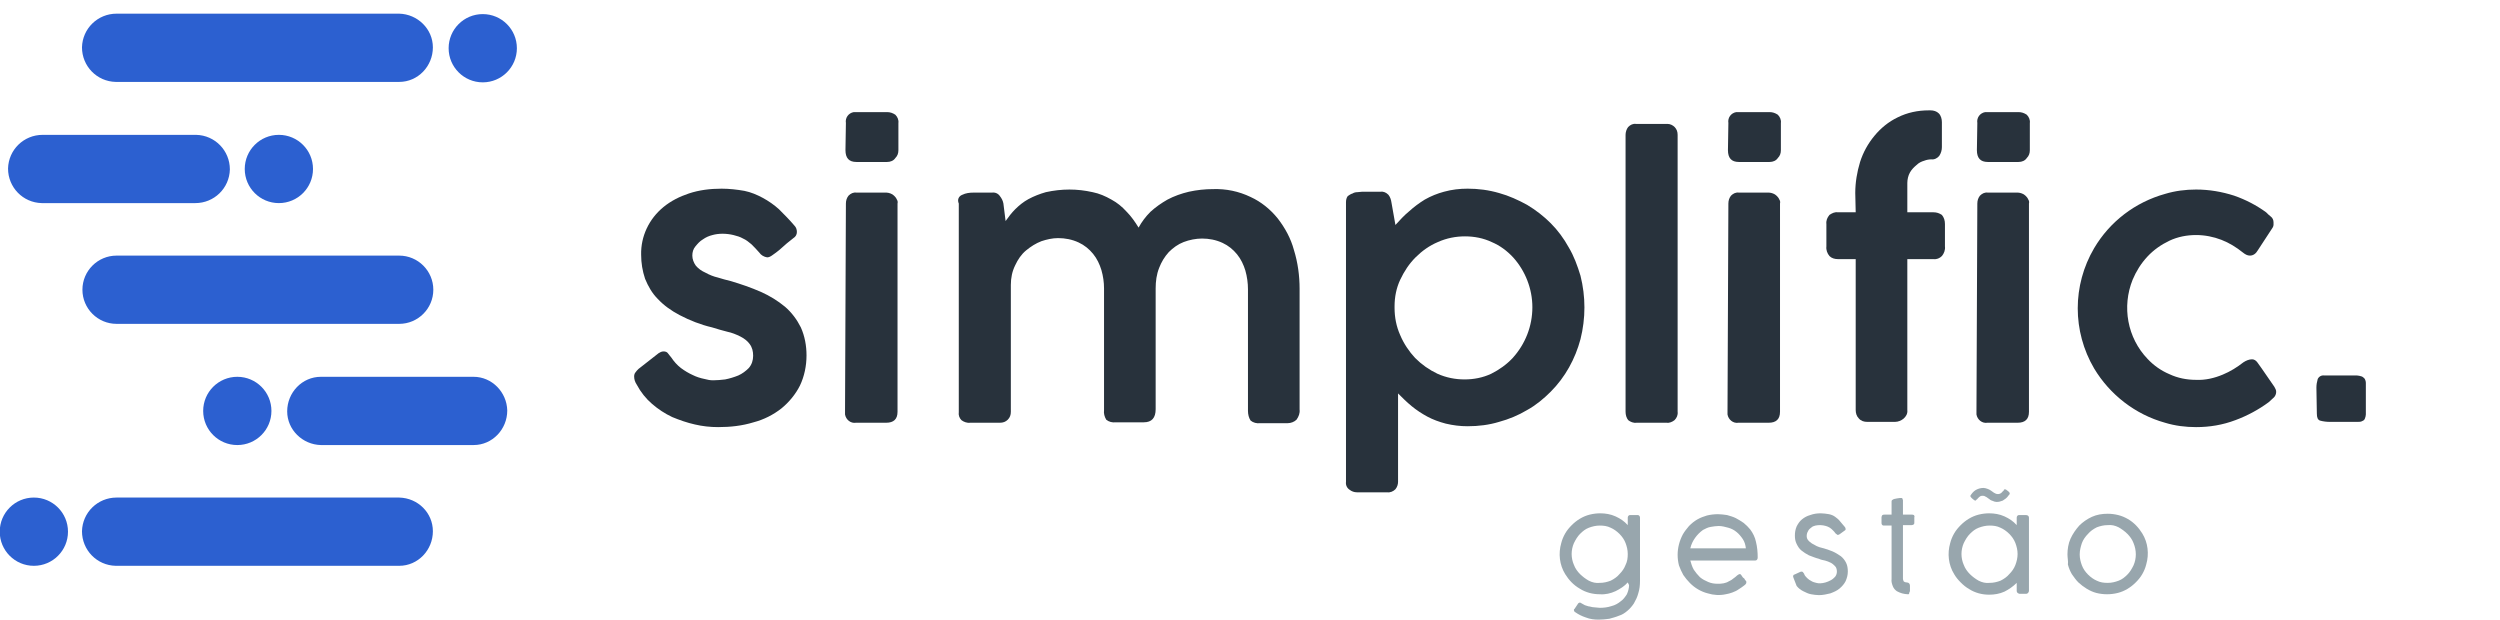 <?xml version="1.0" encoding="utf-8"?>
<!-- Generator: Adobe Illustrator 26.0.1, SVG Export Plug-In . SVG Version: 6.00 Build 0)  -->
<svg version="1.1" id="Camada_1" xmlns="http://www.w3.org/2000/svg" xmlns:xlink="http://www.w3.org/1999/xlink" x="0px" y="0px"
	 viewBox="0 0 571.4 141.6" style="enable-background:new 0 0 571.4 141.6;" xml:space="preserve">
<style type="text/css">
	.st0{fill:#2C60D0;}
	.st1{fill:#28323C;}
	.st2{fill:#98A6AD;}
</style>
<g id="Grupo_2146" transform="translate(-674.861 -468.878)">
	<g id="Grupo_1975">
		<g id="Grupo_1915">
			<g id="Grupo_1910">
				<g id="Elipse_7941">
					<circle id="Elipse_7957" class="st0" cx="785.2" cy="479.9" r="7.8"/>
				</g>
				<g id="Caminho_655">
					<path id="Caminho_826" class="st0" d="M701.5,487.6h64.6c4.3,0,7.7-3.6,7.7-7.9c0-4.2-3.5-7.6-7.7-7.7h-64.6
						c-4.3,0-7.8,3.4-7.9,7.7c0,4.3,3.4,7.8,7.7,7.9H701.5z"/>
				</g>
				<g id="Elipse_7942">
					<circle id="Elipse_7958" class="st0" cx="738.6" cy="507.5" r="7.8"/>
				</g>
				<g id="Caminho_656">
					<path id="Caminho_827" class="st0" d="M684.6,515.3h34.9c4.3,0,7.8-3.4,7.9-7.7c0-4.3-3.4-7.8-7.7-7.9c-0.1,0-0.1,0-0.2,0
						h-34.9c-4.3,0-7.8,3.4-7.9,7.7c0,4.3,3.4,7.8,7.7,7.9H684.6z"/>
				</g>
				<g id="Elipse_7943">
					<circle id="Elipse_7959" class="st0" cx="729.1" cy="562.8" r="7.8"/>
				</g>
				<g id="Caminho_657">
					<path id="Caminho_828" class="st0" d="M783.1,555h-34.9c-4.3,0-7.7,3.6-7.7,7.9c0,4.2,3.5,7.6,7.7,7.7h34.9
						c4.3,0,7.7-3.6,7.7-7.9C790.7,558.5,787.3,555,783.1,555L783.1,555z"/>
				</g>
				<g id="Elipse_7944">
					<circle id="Elipse_7960" class="st0" cx="682.6" cy="590.4" r="7.8"/>
				</g>
				<g id="Caminho_658">
					<path id="Caminho_829" class="st0" d="M766.1,582.6h-64.6c-4.3,0-7.8,3.4-7.9,7.7c0,4.3,3.4,7.8,7.7,7.9h64.8
						c4.3,0,7.7-3.6,7.7-7.9C773.8,586.1,770.4,582.7,766.1,582.6z"/>
				</g>
				<g id="Caminho_659">
					<path id="Caminho_830" class="st0" d="M773.9,535.1c0-4.3-3.5-7.8-7.8-7.8h-64.6c-4.3,0-7.8,3.5-7.8,7.8c0,4.3,3.5,7.8,7.8,7.8
						h64.6C770.4,542.9,773.9,539.4,773.9,535.1z"/>
				</g>
			</g>
			<g id="Grupo_1912">
				<g id="Grupo_1911">
					<g id="Caminho_660">
						<path id="Caminho_831" class="st1" d="M828.3,550.6c0.6,0.9,1.3,1.7,2.2,2.4c0.8,0.6,1.8,1.2,2.7,1.6c0.8,0.4,1.7,0.7,2.7,0.9
							c0.7,0.2,1.3,0.3,2,0.3c0.9,0,1.8-0.1,2.7-0.2c1-0.2,2-0.5,3-0.9c0.9-0.4,1.7-1,2.4-1.7c0.7-0.8,1-1.8,1-2.8
							c0-1-0.2-1.9-0.8-2.7c-0.5-0.7-1.3-1.3-2.1-1.7c-1-0.5-2-0.9-3-1.1c-1.1-0.3-2.3-0.6-3.5-1c-2.6-0.6-5.1-1.6-7.4-2.8
							c-1.9-1-3.6-2.2-5-3.7c-1.3-1.3-2.2-2.9-2.9-4.6c-0.6-1.8-0.9-3.6-0.9-5.5c-0.1-4.2,1.8-8.2,5.1-10.9c1.7-1.4,3.7-2.4,5.8-3.1
							c2.4-0.8,4.9-1.1,7.5-1.1c1.7,0,3.5,0.2,5.2,0.5c1.5,0.3,2.9,0.9,4.2,1.6c1.3,0.7,2.6,1.6,3.7,2.6c1.2,1.2,2.4,2.4,3.5,3.7
							c0.4,0.4,0.6,0.9,0.6,1.5c0,0.6-0.3,1.1-0.8,1.4c-0.4,0.3-0.9,0.7-1.5,1.2c-0.6,0.5-1.1,1-1.7,1.5c-0.5,0.4-1,0.8-1.6,1.2
							c-0.4,0.3-0.8,0.5-1.2,0.5c-0.7-0.1-1.4-0.5-1.8-1.1c-0.6-0.7-1.2-1.3-1.8-1.9c-0.6-0.5-1.2-1-1.9-1.3
							c-0.7-0.4-1.4-0.6-2.2-0.8c-0.8-0.2-1.7-0.3-2.5-0.3c-0.8,0-1.6,0.1-2.3,0.3c-0.8,0.2-1.5,0.5-2.2,1c-0.7,0.4-1.2,1-1.7,1.6
							c-0.5,0.6-0.7,1.3-0.7,2.1c0,0.8,0.3,1.6,0.8,2.3c0.6,0.7,1.3,1.2,2.2,1.6c0.9,0.5,1.9,0.9,2.8,1.1c1,0.3,2,0.6,2.9,0.8
							c2.4,0.7,4.7,1.5,7,2.5c2,0.9,3.8,2,5.5,3.4c1.5,1.3,2.7,2.9,3.6,4.7c0.9,2,1.3,4.2,1.3,6.4c0,2.4-0.5,4.8-1.5,6.9
							c-1,2-2.5,3.8-4.2,5.2c-1.9,1.5-4.1,2.6-6.4,3.2c-2.6,0.8-5.3,1.1-8.1,1.1c-1.8,0-3.6-0.2-5.3-0.6c-1.8-0.4-3.5-1-5.2-1.7
							c-1.7-0.8-3.2-1.8-4.6-3c-1.4-1.2-2.6-2.7-3.5-4.4c-0.4-0.6-0.6-1.2-0.6-1.9c0-0.3,0.1-0.7,0.3-0.9c0.2-0.3,0.4-0.5,0.7-0.8
							l4.6-3.6c0.3-0.2,0.7-0.4,1.1-0.4c0.4,0,0.8,0.1,1,0.4C827.7,549.9,828,550.2,828.3,550.6z"/>
					</g>
					<g id="Caminho_661">
						<path id="Caminho_832" class="st1" d="M868.2,497c-0.2-1.2,0.6-2.3,1.8-2.5c0.2,0,0.4,0,0.6,0h7c0.7,0,1.3,0.2,1.9,0.6
							c0.5,0.5,0.8,1.2,0.7,1.9v6.2c0,0.7-0.2,1.3-0.7,1.8c-0.4,0.6-1.1,0.9-1.9,0.9h-7c-1.7,0-2.5-0.9-2.5-2.7L868.2,497z
							 M868.2,515.4c0-0.7,0.2-1.3,0.6-1.8c0.5-0.5,1.1-0.8,1.8-0.7h6.9c0.3,0,0.6,0.1,0.9,0.2c0.3,0.1,0.6,0.3,0.8,0.5
							c0.2,0.2,0.5,0.5,0.6,0.8c0.2,0.3,0.3,0.6,0.2,1V563c0,1.7-0.9,2.5-2.6,2.5h-6.9c-1.2,0.2-2.3-0.7-2.5-1.9c0-0.2,0-0.4,0-0.6
							L868.2,515.4z"/>
					</g>
					<g id="Caminho_662">
						<path id="Caminho_833" class="st1" d="M894.8,513.4c0.8-0.4,1.7-0.5,2.6-0.5h4.2c0.7-0.1,1.4,0.2,1.8,0.8
							c0.4,0.5,0.7,1.1,0.8,1.7l0.5,4c0.7-1,1.4-1.9,2.2-2.7c0.9-0.9,1.9-1.7,3-2.3c1.3-0.7,2.6-1.2,4-1.6c1.8-0.4,3.6-0.6,5.4-0.6
							c1.8,0,3.5,0.2,5.3,0.6c1.5,0.3,2.9,0.9,4.3,1.7c1.3,0.7,2.4,1.6,3.4,2.7c1.1,1.1,2,2.4,2.8,3.7c0.7-1.3,1.6-2.5,2.7-3.6
							c1.2-1.1,2.5-2,3.9-2.8c1.5-0.8,3.2-1.4,4.9-1.8c1.8-0.4,3.7-0.6,5.5-0.6c3-0.1,5.9,0.5,8.6,1.8c2.4,1.1,4.5,2.8,6.2,4.9
							c1.7,2.2,3,4.6,3.7,7.2c0.9,2.9,1.3,5.9,1.3,8.9v27.6c0.1,0.8-0.2,1.6-0.7,2.3c-0.5,0.5-1.3,0.8-2,0.8h-6.3
							c-0.8,0.1-1.6-0.1-2.2-0.6c-0.4-0.6-0.6-1.4-0.6-2.2v-27.8c0-1.4-0.2-2.9-0.6-4.3c-0.4-1.3-1-2.6-1.9-3.7
							c-0.9-1.1-2-2-3.3-2.6c-1.5-0.7-3.1-1-4.7-1c-1.4,0-2.9,0.3-4.2,0.8c-1.3,0.5-2.4,1.3-3.4,2.3c-1,1.1-1.7,2.3-2.2,3.6
							c-0.6,1.5-0.8,3.1-0.8,4.7v27.6c0,2-0.9,3-2.7,3h-6.4c-0.8,0.1-1.6-0.1-2.2-0.6c-0.4-0.7-0.6-1.4-0.5-2.2v-27.8
							c0-1.4-0.2-2.8-0.6-4.2c-0.4-1.3-1-2.6-1.9-3.7c-0.9-1.1-2-2-3.3-2.6c-1.5-0.7-3.1-1-4.7-1c-1.3,0-2.6,0.3-3.8,0.7
							c-1.3,0.5-2.4,1.2-3.5,2.1c-1.1,0.9-1.9,2.1-2.5,3.4c-0.7,1.4-1,2.9-1,4.5V563c0,0.7-0.2,1.3-0.7,1.8
							c-0.5,0.5-1.1,0.7-1.8,0.7h-6.8c-0.7,0.1-1.5-0.2-2-0.6c-0.5-0.5-0.7-1.2-0.6-1.8v-47.7C893.6,514.5,894,513.7,894.8,513.4z"
							/>
					</g>
					<g id="Caminho_663">
						<path id="Caminho_834" class="st1" d="M984,513.1c0.3-0.2,0.7-0.3,1.1-0.3c0.4,0,0.7-0.1,1.1-0.1h4.2c0.7-0.1,1.3,0.2,1.8,0.7
							c0.4,0.5,0.6,1.1,0.7,1.8l0.9,5.1c1-1.1,2-2.2,3.1-3.1c1.1-1,2.3-1.9,3.6-2.7c1.4-0.8,2.9-1.4,4.4-1.8
							c1.8-0.5,3.6-0.7,5.4-0.7c2.4,0,4.8,0.3,7.2,1c2.2,0.6,4.4,1.6,6.4,2.7c2,1.2,3.8,2.6,5.4,4.2c1.6,1.6,3,3.5,4.1,5.5
							c1.2,2,2,4.2,2.7,6.5c1.2,4.8,1.2,9.7,0,14.5c-1.2,4.5-3.5,8.7-6.8,12c-1.6,1.6-3.4,3.1-5.4,4.2c-2,1.2-4.2,2.1-6.4,2.7
							c-2.3,0.7-4.7,1-7.2,1c-1.7,0-3.3-0.2-5-0.6c-1.5-0.4-2.9-0.9-4.2-1.6c-1.3-0.7-2.5-1.5-3.6-2.4c-1.1-0.9-2.1-1.9-3.1-2.9
							v20.2c0,0.6-0.2,1.2-0.6,1.7c-0.5,0.5-1.2,0.8-1.9,0.7h-6.9c-0.6,0-1.2-0.2-1.7-0.6c-0.6-0.4-0.9-1.1-0.8-1.8v-63.9
							c0-0.5,0.1-1,0.4-1.4C983.2,513.5,983.6,513.2,984,513.1z M1025.1,539.1c0-4.2-1.6-8.3-4.4-11.4c-1.4-1.5-3-2.7-4.9-3.5
							c-1.9-0.9-4-1.3-6.1-1.3c-2.1,0-4.2,0.4-6.2,1.3c-1.9,0.8-3.6,2-5.1,3.5c-1.5,1.5-2.6,3.2-3.5,5.1c-0.9,1.9-1.3,4-1.3,6.1v0.3
							c0,2.2,0.4,4.3,1.3,6.3c0.8,1.9,2,3.7,3.4,5.2c1.5,1.5,3.2,2.7,5.1,3.6c2,0.9,4.1,1.3,6.2,1.3c2.1,0,4.2-0.4,6.1-1.3
							c1.8-0.9,3.5-2.1,4.9-3.6C1023.5,547.5,1025.1,543.4,1025.1,539.1L1025.1,539.1z"/>
					</g>
					<g id="Caminho_664">
						<path id="Caminho_835" class="st1" d="M1046.4,499.7c0-0.6,0.2-1.3,0.6-1.8c0.5-0.5,1.1-0.8,1.8-0.7h7.2
							c0.6,0,1.2,0.3,1.6,0.7c0.5,0.5,0.7,1.1,0.7,1.8V563c0.1,0.7-0.2,1.4-0.7,1.9c-0.5,0.4-1.2,0.7-1.8,0.6h-6.9
							c-0.7,0.1-1.4-0.2-1.9-0.6c-0.4-0.5-0.6-1.2-0.6-1.9L1046.4,499.7z"/>
					</g>
					<g id="Caminho_665">
						<path id="Caminho_836" class="st1" d="M1069.9,497c-0.2-1.2,0.6-2.3,1.8-2.5c0.2,0,0.4,0,0.6,0h7c0.7,0,1.3,0.2,1.9,0.6
							c0.5,0.5,0.8,1.2,0.7,1.9v6.2c0,0.7-0.2,1.3-0.7,1.8c-0.4,0.6-1.1,0.9-1.9,0.9h-7c-1.7,0-2.5-0.9-2.5-2.7L1069.9,497z
							 M1069.9,515.4c0-0.7,0.2-1.3,0.6-1.8c0.5-0.5,1.1-0.8,1.8-0.7h6.9c0.3,0,0.6,0.1,0.9,0.2c0.3,0.1,0.6,0.3,0.8,0.5
							c0.2,0.2,0.5,0.5,0.6,0.8c0.2,0.3,0.3,0.6,0.2,1V563c0,1.7-0.9,2.5-2.6,2.5h-6.9c-1.2,0.2-2.3-0.7-2.5-1.9c0-0.2,0-0.4,0-0.6
							L1069.9,515.4z"/>
					</g>
					<g id="Caminho_666">
						<path id="Caminho_837" class="st1" d="M1098.9,513c0-2.4,0.4-4.8,1.1-7.1c0.7-2.2,1.8-4.2,3.3-6c1.4-1.7,3.2-3.2,5.3-4.2
							c2.2-1.1,4.6-1.6,7.1-1.6h0.4c0.7,0,1.4,0.2,1.9,0.7c0.5,0.5,0.7,1.3,0.7,2v5.7c0,0.7-0.2,1.4-0.6,2c-0.4,0.5-1.1,0.9-1.8,0.8
							c-0.5,0-1.1,0.1-1.6,0.3c-0.7,0.2-1.3,0.5-1.8,1c-0.6,0.5-1.1,1-1.5,1.7c-0.4,0.7-0.6,1.6-0.6,2.4v6.7h6
							c0.7,0,1.3,0.2,1.9,0.6c0.5,0.6,0.7,1.3,0.7,2.1v5.1c0.1,0.8-0.2,1.6-0.7,2.2c-0.5,0.5-1.2,0.8-1.9,0.7h-6v34.5
							c0.1,0.8-0.3,1.5-0.9,2c-0.5,0.4-1.2,0.7-1.9,0.7h-6.4c-0.7,0-1.4-0.2-1.9-0.8c-0.5-0.5-0.7-1.2-0.7-1.9v-34.5h-4.1
							c-0.7,0-1.4-0.2-1.9-0.7c-0.5-0.6-0.8-1.4-0.7-2.2v-5.1c-0.1-0.8,0.2-1.5,0.7-2.1c0.6-0.4,1.2-0.7,1.9-0.6h4.1L1098.9,513z"/>
					</g>
					<g id="Caminho_667">
						<path id="Caminho_838" class="st1" d="M1126.8,497c-0.2-1.2,0.6-2.3,1.8-2.5c0.2,0,0.4,0,0.6,0h7c0.7,0,1.3,0.2,1.9,0.6
							c0.5,0.5,0.8,1.2,0.7,1.9v6.2c0,0.7-0.2,1.3-0.7,1.8c-0.4,0.6-1.1,0.9-1.9,0.9h-7c-1.7,0-2.5-0.9-2.5-2.7L1126.8,497z
							 M1126.8,515.4c0-0.7,0.2-1.3,0.6-1.8c0.5-0.5,1.1-0.8,1.8-0.7h6.9c0.3,0,0.6,0.1,0.9,0.2c0.3,0.1,0.6,0.3,0.8,0.5
							c0.2,0.2,0.5,0.5,0.6,0.8c0.2,0.3,0.3,0.6,0.2,1V563c0,1.7-0.9,2.5-2.6,2.5h-6.9c-1.2,0.2-2.3-0.7-2.5-1.9c0-0.2,0-0.4,0-0.6
							L1126.8,515.4z"/>
					</g>
					<g id="Caminho_668">
						<path id="Caminho_839" class="st1" d="M1187.6,551.7c0.6-0.4,1.3-0.7,2-0.7c0.5,0,0.9,0.3,1.2,0.7l1,1.4l2.9,4.2
							c0.1,0.2,0.2,0.4,0.3,0.6c0.1,0.2,0.1,0.4,0.1,0.6c0,0.4-0.2,0.9-0.5,1.2c-0.4,0.4-0.8,0.7-1.2,1.1c-2.3,1.7-4.9,3.1-7.6,4.1
							c-2.9,1.1-5.9,1.6-9,1.6c-2.4,0-4.8-0.3-7.1-1c-6.8-1.9-12.6-6.4-16.2-12.4c-5-8.5-5-19,0-27.5c3.6-6.1,9.4-10.5,16.2-12.4
							c2.3-0.7,4.7-1,7.1-1c3,0,5.9,0.5,8.7,1.4c2.6,0.9,5.1,2.2,7.3,3.8l0,0c0.4,0.4,0.7,0.7,1.1,1c0.4,0.3,0.6,0.8,0.6,1.3
							c0,0.2,0,0.4,0,0.6c0,0.2-0.1,0.4-0.2,0.6l-3.4,5.2c-0.4,0.7-1,1.2-1.8,1.2c-0.6,0-1.1-0.3-1.6-0.7c-1.5-1.2-3.1-2.2-4.9-2.9
							c-1.8-0.7-3.8-1.1-5.8-1.1c-2.1,0-4.2,0.4-6.1,1.3c-1.9,0.9-3.6,2.1-5,3.6c-1.5,1.6-2.6,3.4-3.4,5.3
							c-2.5,6.2-1.2,13.3,3.4,18.1c1.4,1.5,3.1,2.7,5,3.5c1.9,0.9,4,1.3,6.1,1.3c2.1,0.1,4.2-0.4,6.1-1.2
							C1184.6,553.8,1186.2,552.8,1187.6,551.7z"/>
					</g>
					<g id="Caminho_669">
						<path id="Caminho_840" class="st1" d="M1204.3,557.5c0-0.7,0.1-1.3,0.3-2c0.3-0.6,0.9-0.9,1.5-0.8h6.5c0.3,0,0.7,0,1,0
							c0.3,0,0.6,0.1,1,0.2c0.3,0.1,0.5,0.3,0.7,0.5c0.2,0.3,0.3,0.7,0.3,1v6.1c0,0.4,0,0.7,0,1.1c0,0.3-0.1,0.6-0.2,0.9
							c-0.1,0.3-0.3,0.5-0.6,0.6c-0.3,0.2-0.7,0.2-1,0.2h-6.5c-0.7,0-1.5-0.1-2.2-0.3c-0.5-0.2-0.7-0.7-0.7-1.6L1204.3,557.5z"/>
					</g>
				</g>
			</g>
			<g id="Grupo_1914">
				<g id="Grupo_1913">
					<g id="Caminho_670">
						<path id="Caminho_841" class="st2" d="M1046.9,602c-0.8,0.9-1.8,1.5-2.8,2c-1.1,0.5-2.3,0.8-3.6,0.7c-1.6,0-3.2-0.4-4.6-1.3
							c-1.4-0.8-2.5-2-3.3-3.3c-1.3-2.1-1.6-4.7-0.9-7.1c0.2-0.8,0.5-1.5,0.9-2.2c0.4-0.7,0.9-1.3,1.5-1.9c1.1-1.1,2.5-2,4.1-2.4
							c0.8-0.2,1.6-0.3,2.4-0.3c1.2,0,2.4,0.2,3.5,0.7c1.1,0.5,2,1.1,2.8,2v-1.7c0-0.3,0.2-0.6,0.5-0.6c0.1,0,0.1,0,0.2,0l1.6,0
							c0.3,0,0.5,0.3,0.5,0.6c0,0,0,0,0,0c0,0,0,0,0,0v14.4c0,1-0.1,2-0.4,2.9c-0.2,0.8-0.6,1.6-1,2.3c-0.4,0.6-0.9,1.2-1.5,1.7
							c-0.6,0.5-1.2,0.9-1.9,1.1c-0.7,0.3-1.5,0.5-2.2,0.7c-0.8,0.1-1.6,0.2-2.4,0.2c-1,0-2-0.1-3-0.5c-0.9-0.3-1.7-0.7-2.4-1.2
							c-0.1,0-0.2-0.1-0.2-0.2c-0.1-0.1-0.1-0.2-0.1-0.3c0,0,0-0.1,0-0.1c0-0.1,0-0.1,0.1-0.1l0.8-1.2c0.1-0.1,0.1-0.2,0.2-0.2
							c0.1,0,0.1-0.1,0.2-0.1c0.1,0,0.2,0,0.3,0.1c0.3,0.2,0.6,0.3,0.9,0.5c0.4,0.1,0.8,0.3,1.1,0.3c0.4,0.1,0.8,0.2,1.2,0.2
							c0.4,0,0.7,0.1,1.1,0.1c0.9,0,1.8-0.1,2.7-0.4c0.8-0.2,1.5-0.6,2.1-1.1c0.6-0.4,1-1,1.4-1.6c0.3-0.7,0.5-1.4,0.5-2.1
							L1046.9,602z M1046.9,595.5c0-0.9-0.2-1.7-0.5-2.5c-0.3-0.8-0.8-1.5-1.4-2.1c-0.6-0.6-1.3-1.1-2-1.4c-0.8-0.4-1.6-0.5-2.5-0.5
							c-0.9,0-1.7,0.2-2.5,0.5c-0.8,0.3-1.4,0.8-2,1.4c-0.6,0.6-1,1.3-1.4,2.1c-0.7,1.6-0.7,3.4,0,5c0.3,0.8,0.8,1.5,1.4,2.1
							c0.6,0.6,1.3,1.1,2,1.5c0.8,0.4,1.6,0.6,2.5,0.5c0.9,0,1.7-0.2,2.5-0.5c0.8-0.4,1.5-0.9,2-1.5c0.6-0.6,1.1-1.3,1.4-2.1
							C1046.8,597.2,1046.9,596.4,1046.9,595.5L1046.9,595.5z"/>
					</g>
					<g id="Caminho_671">
						<path id="Caminho_842" class="st2" d="M1071.9,600.4c0.1-0.1,0.2-0.1,0.3-0.2c0.1-0.1,0.2-0.1,0.3-0.1c0.2,0,0.3,0.1,0.4,0.3
							c0.2,0.3,0.3,0.5,0.5,0.6s0.2,0.3,0.3,0.4s0.1,0.2,0.2,0.2c0,0.1,0.1,0.1,0.1,0.2c0,0.1,0,0.1,0,0.2c0,0.1,0,0.2-0.1,0.3
							c-0.1,0.2-0.3,0.3-0.4,0.4c-0.4,0.3-0.8,0.6-1.3,0.9c-0.4,0.3-0.9,0.5-1.4,0.7c-0.5,0.2-1,0.3-1.5,0.4
							c-1.4,0.3-2.8,0.2-4.1-0.2c-0.8-0.2-1.5-0.5-2.2-0.9c-1.4-0.8-2.5-2-3.4-3.3c-0.4-0.7-0.7-1.4-1-2.2c-0.2-0.8-0.3-1.6-0.3-2.4
							c0-1.6,0.4-3.2,1.2-4.7c0.4-0.7,0.9-1.3,1.4-1.9c0.6-0.6,1.2-1.1,1.9-1.5c0.7-0.4,1.5-0.7,2.2-0.9c0.8-0.2,1.7-0.3,2.5-0.3
							c0.7,0,1.4,0.1,2.1,0.2c0.7,0.2,1.4,0.4,2,0.7c0.6,0.3,1.2,0.7,1.8,1.1c0.6,0.5,1.1,1,1.5,1.5c0.6,0.8,1.1,1.8,1.3,2.8
							c0.3,1.2,0.4,2.4,0.4,3.6c0,0.4-0.2,0.7-0.6,0.7h-14.8c0.2,0.7,0.4,1.4,0.8,2.1c0.4,0.6,0.9,1.2,1.4,1.7
							c0.6,0.5,1.2,0.8,1.9,1.1c0.7,0.3,1.4,0.4,2.1,0.4c0.5,0,0.9,0,1.4-0.1c0.4-0.1,0.8-0.2,1.1-0.4c0.3-0.2,0.7-0.3,1-0.6
							C1071.3,600.9,1071.6,600.7,1071.9,600.4L1071.9,600.4z M1064.1,590c-0.7,0.5-1.3,1.1-1.8,1.8c-0.5,0.7-0.9,1.5-1.1,2.4h12.7
							c-0.1-0.8-0.3-1.5-0.7-2.1c-0.4-0.6-0.9-1.2-1.4-1.6c-0.6-0.5-1.2-0.8-1.9-1c-0.7-0.2-1.5-0.4-2.2-0.4c-0.6,0-1.2,0.1-1.8,0.2
							C1065.2,589.4,1064.7,589.7,1064.1,590L1064.1,590z"/>
					</g>
					<g id="Caminho_672">
						<path id="Caminho_843" class="st2" d="M1084.8,601c0-0.1-0.1-0.2-0.1-0.3c0-0.1,0-0.2,0-0.2c0-0.1,0.1-0.1,0.1-0.2
							c0.1-0.1,0.1-0.1,0.2-0.1l1.3-0.6c0.2-0.1,0.4-0.1,0.6,0c0.1,0.1,0.2,0.3,0.3,0.4c0.1,0.4,0.4,0.7,0.7,1
							c0.3,0.3,0.6,0.5,1,0.7c0.3,0.2,0.7,0.3,1.1,0.4c0.3,0.1,0.6,0.1,0.9,0.1c0.4,0,0.8-0.1,1.2-0.2c0.4-0.1,0.8-0.3,1.2-0.5
							c0.4-0.2,0.7-0.5,1-0.8c0.3-0.4,0.4-0.8,0.4-1.2c0-0.4-0.1-0.9-0.4-1.2c-0.3-0.3-0.6-0.6-1-0.8c-0.4-0.2-0.9-0.4-1.3-0.5
							c-0.5-0.1-1-0.2-1.4-0.4c-0.8-0.2-1.5-0.5-2.3-0.8c-0.6-0.3-1.2-0.7-1.7-1.1c-0.5-0.4-0.8-0.9-1.1-1.5
							c-0.3-0.6-0.4-1.2-0.4-1.9c0-0.7,0.1-1.4,0.4-2.1c0.3-0.6,0.7-1.2,1.2-1.6c0.6-0.5,1.2-0.8,1.9-1c0.8-0.3,1.6-0.4,2.4-0.4
							c0.6,0,1.3,0.1,1.9,0.2c0.5,0.1,1,0.3,1.4,0.6c0.4,0.3,0.8,0.6,1.1,1c0.3,0.4,0.7,0.8,1.1,1.3c0.1,0.1,0.2,0.3,0.2,0.5
							c0,0.2-0.1,0.3-0.3,0.4l-1.1,0.8c-0.2,0.1-0.4,0.2-0.5,0.1c-0.1-0.1-0.3-0.2-0.4-0.3c-0.2-0.3-0.4-0.5-0.6-0.7
							c-0.2-0.2-0.4-0.4-0.7-0.6c-0.3-0.2-0.6-0.3-0.9-0.4c-0.4-0.1-0.8-0.2-1.2-0.2c-0.4,0-0.8,0-1.2,0.1c-0.4,0.1-0.7,0.2-1,0.5
							c-0.3,0.2-0.6,0.5-0.7,0.8c-0.2,0.3-0.3,0.7-0.3,1.1c0,0.3,0.1,0.7,0.3,0.9c0.2,0.3,0.5,0.5,0.9,0.8c0.4,0.2,0.7,0.4,1.1,0.6
							c0.4,0.2,0.8,0.3,1.2,0.4c0.8,0.2,1.7,0.5,2.4,0.8c0.7,0.3,1.3,0.7,1.9,1.1c0.5,0.4,0.9,0.9,1.2,1.5c0.3,0.6,0.4,1.3,0.4,2
							c0,0.8-0.2,1.5-0.5,2.2c-0.3,0.6-0.8,1.2-1.4,1.7c-0.6,0.5-1.3,0.8-2.1,1.1c-0.8,0.2-1.7,0.4-2.6,0.4c-0.6,0-1.2-0.1-1.8-0.2
							c-0.6-0.1-1.2-0.4-1.8-0.7c-0.6-0.3-1.1-0.7-1.5-1.2C1085.3,602.2,1085,601.6,1084.8,601z"/>
					</g>
					<g id="Caminho_673">
						<path id="Caminho_844" class="st2" d="M1110.9,604.7c-0.4,0-0.9-0.1-1.3-0.2c-0.4-0.1-0.8-0.3-1.2-0.5
							c-0.4-0.3-0.7-0.6-0.9-1.1c-0.2-0.5-0.4-1.1-0.3-1.7V589h-1.6c-0.2,0-0.4,0-0.5-0.1c-0.1-0.1-0.2-0.2-0.2-0.5v-1.3
							c0-0.2,0.1-0.4,0.2-0.5c0.2-0.1,0.3-0.1,0.5-0.1h1.6v-3c0-0.1,0-0.2,0.1-0.3c0.1-0.1,0.2-0.1,0.3-0.2c0.1,0,0.2-0.1,0.3-0.1
							c0.2,0,0.4-0.1,0.5-0.1c0.2,0,0.5-0.1,0.7-0.1c0.1,0,0.3,0,0.4,0c0.1,0,0.2,0.1,0.2,0.2c0,0.1,0.1,0.2,0.1,0.3
							c0,0.1,0,0.2,0,0.3v3h2c0.2,0,0.3,0,0.5,0.1c0.1,0.1,0.2,0.3,0.1,0.5v1.1c0,0.2,0,0.4-0.1,0.5c-0.1,0.1-0.3,0.2-0.5,0.2h-2
							v12.2c0,0.3,0.1,0.5,0.2,0.7c0.2,0.1,0.4,0.2,0.7,0.2c0.2,0,0.4,0.1,0.5,0.2c0.1,0.1,0.2,0.3,0.2,0.5v1.2
							c0,0.2-0.1,0.4-0.2,0.5C1111.3,604.7,1111.1,604.7,1110.9,604.7z"/>
					</g>
					<g id="Caminho_674">
						<path id="Caminho_845" class="st2" d="M1135.8,602.1c-0.8,0.8-1.8,1.5-2.8,2c-1.1,0.5-2.3,0.7-3.5,0.7c-1.6,0-3.2-0.4-4.6-1.3
							c-0.7-0.4-1.3-0.9-1.9-1.5c-0.6-0.6-1.1-1.2-1.5-1.9c-1.3-2.1-1.6-4.7-0.9-7.1c0.2-0.8,0.5-1.5,0.9-2.2
							c0.4-0.7,0.9-1.3,1.5-1.9c1.1-1.1,2.5-2,4.1-2.4c0.8-0.2,1.6-0.3,2.4-0.3c1.2,0,2.4,0.2,3.5,0.7c1.1,0.5,2,1.1,2.8,2v-1.7
							c0-0.3,0.2-0.6,0.5-0.6c0,0,0,0,0,0c0.1,0,0.1,0,0.2,0h1.4c0.4,0,0.7,0.2,0.7,0.6v16.7c0,0.2-0.1,0.3-0.2,0.5
							c-0.1,0.1-0.3,0.2-0.4,0.2h-1.5c-0.2,0-0.3-0.1-0.5-0.2c-0.1-0.1-0.2-0.3-0.2-0.4L1135.8,602.1z M1136,595.5
							c0-0.9-0.2-1.7-0.5-2.5c-0.3-0.8-0.8-1.5-1.4-2.1c-0.6-0.6-1.3-1.1-2-1.4c-0.8-0.4-1.6-0.5-2.5-0.5c-0.9,0-1.7,0.2-2.5,0.5
							c-0.8,0.3-1.4,0.8-2,1.4c-0.6,0.6-1,1.3-1.4,2.1c-0.7,1.6-0.7,3.4,0,5c0.3,0.8,0.8,1.5,1.4,2.1c0.6,0.6,1.3,1.1,2,1.5
							c0.8,0.4,1.6,0.6,2.5,0.5c0.9,0,1.7-0.2,2.5-0.5c0.8-0.4,1.5-0.9,2-1.5c0.6-0.6,1.1-1.3,1.4-2.1
							C1135.8,597.2,1136,596.4,1136,595.5L1136,595.5z M1132.9,580.8C1132.9,580.8,1132.9,580.8,1132.9,580.8
							c0.1-0.1,0.1-0.1,0.2-0.1c0.1,0,0.2,0.1,0.3,0.1c0.1,0.1,0.2,0.2,0.4,0.3c0.1,0.1,0.2,0.2,0.3,0.3c0.1,0.1,0.1,0.2,0.1,0.3
							c0,0,0,0.1,0,0.1c0,0,0,0.1-0.1,0.1l-0.3,0.4c-0.3,0.4-0.7,0.7-1.2,1c-0.5,0.2-0.9,0.3-1.4,0.3c-0.3,0-0.6-0.1-0.8-0.2
							c-0.3-0.1-0.6-0.2-0.8-0.4l-0.7-0.5c-0.1-0.1-0.3-0.1-0.4-0.2c-0.1-0.1-0.3-0.1-0.5-0.1c-0.2,0-0.4,0-0.5,0.1
							c-0.2,0.1-0.3,0.2-0.4,0.3c-0.1,0.1-0.1,0.1-0.2,0.2c-0.1,0.1-0.1,0.2-0.2,0.2c-0.1,0.1-0.1,0.1-0.2,0.2
							c-0.1,0.1-0.1,0.1-0.2,0.1c-0.1,0-0.1-0.1-0.2-0.1c-0.3-0.2-0.5-0.4-0.7-0.6c-0.1-0.1-0.1-0.2-0.2-0.3c0,0,0-0.1,0-0.1
							c0.3-0.5,0.7-1,1.2-1.3c0.5-0.3,1.1-0.5,1.8-0.5c0.3,0,0.6,0.1,0.9,0.2c0.3,0.1,0.5,0.2,0.8,0.4l0.7,0.5
							c0.3,0.2,0.6,0.3,0.9,0.3c0.2,0,0.3,0,0.5-0.1c0.1-0.1,0.3-0.1,0.4-0.3c0.1-0.1,0.1-0.1,0.2-0.2c0.1-0.1,0.1-0.1,0.2-0.2
							c0.1-0.1,0.1-0.1,0.2-0.2C1132.7,580.9,1132.8,580.8,1132.9,580.8L1132.9,580.8z"/>
					</g>
					<g id="Caminho_675">
						<path id="Caminho_846" class="st2" d="M1147.4,595.6c0-1.2,0.2-2.5,0.7-3.6c0.5-1.1,1.2-2.1,2-3c0.8-0.8,1.8-1.5,2.9-2
							c1.1-0.5,2.3-0.7,3.6-0.7c0.8,0,1.6,0.1,2.4,0.3c0.8,0.2,1.5,0.5,2.2,0.9c1.4,0.8,2.5,2,3.3,3.3c1.3,2.1,1.6,4.7,0.9,7.1
							c-0.2,0.8-0.5,1.5-0.9,2.2c-0.4,0.7-0.9,1.3-1.5,1.9c-1.1,1.1-2.5,2-4.1,2.4c-1.6,0.4-3.3,0.4-4.9,0c-1.5-0.4-2.9-1.3-4.1-2.4
							c-0.6-0.6-1-1.2-1.5-1.9c-0.4-0.7-0.7-1.4-0.9-2.2C1147.6,597.2,1147.4,596.4,1147.4,595.6z M1150.2,595.6
							c0,0.9,0.2,1.7,0.5,2.5c0.3,0.8,0.8,1.5,1.4,2.1c0.6,0.6,1.3,1.1,2,1.4c0.8,0.4,1.6,0.5,2.5,0.5c0.9,0,1.7-0.2,2.5-0.5
							c0.8-0.3,1.4-0.8,2-1.4c0.6-0.6,1-1.3,1.4-2.1c0.7-1.6,0.7-3.4,0-5.1c-0.3-0.8-0.8-1.5-1.4-2.1c-0.6-0.6-1.3-1.1-2-1.5
							c-0.8-0.4-1.6-0.6-2.5-0.5c-0.9,0-1.7,0.2-2.5,0.5c-0.8,0.4-1.5,0.9-2,1.5c-0.6,0.6-1.1,1.3-1.4,2.1
							C1150.4,593.9,1150.2,594.7,1150.2,595.6L1150.2,595.6z"/>
					</g>
				</g>
			</g>
		</g>
	</g>
</g>
</svg>
